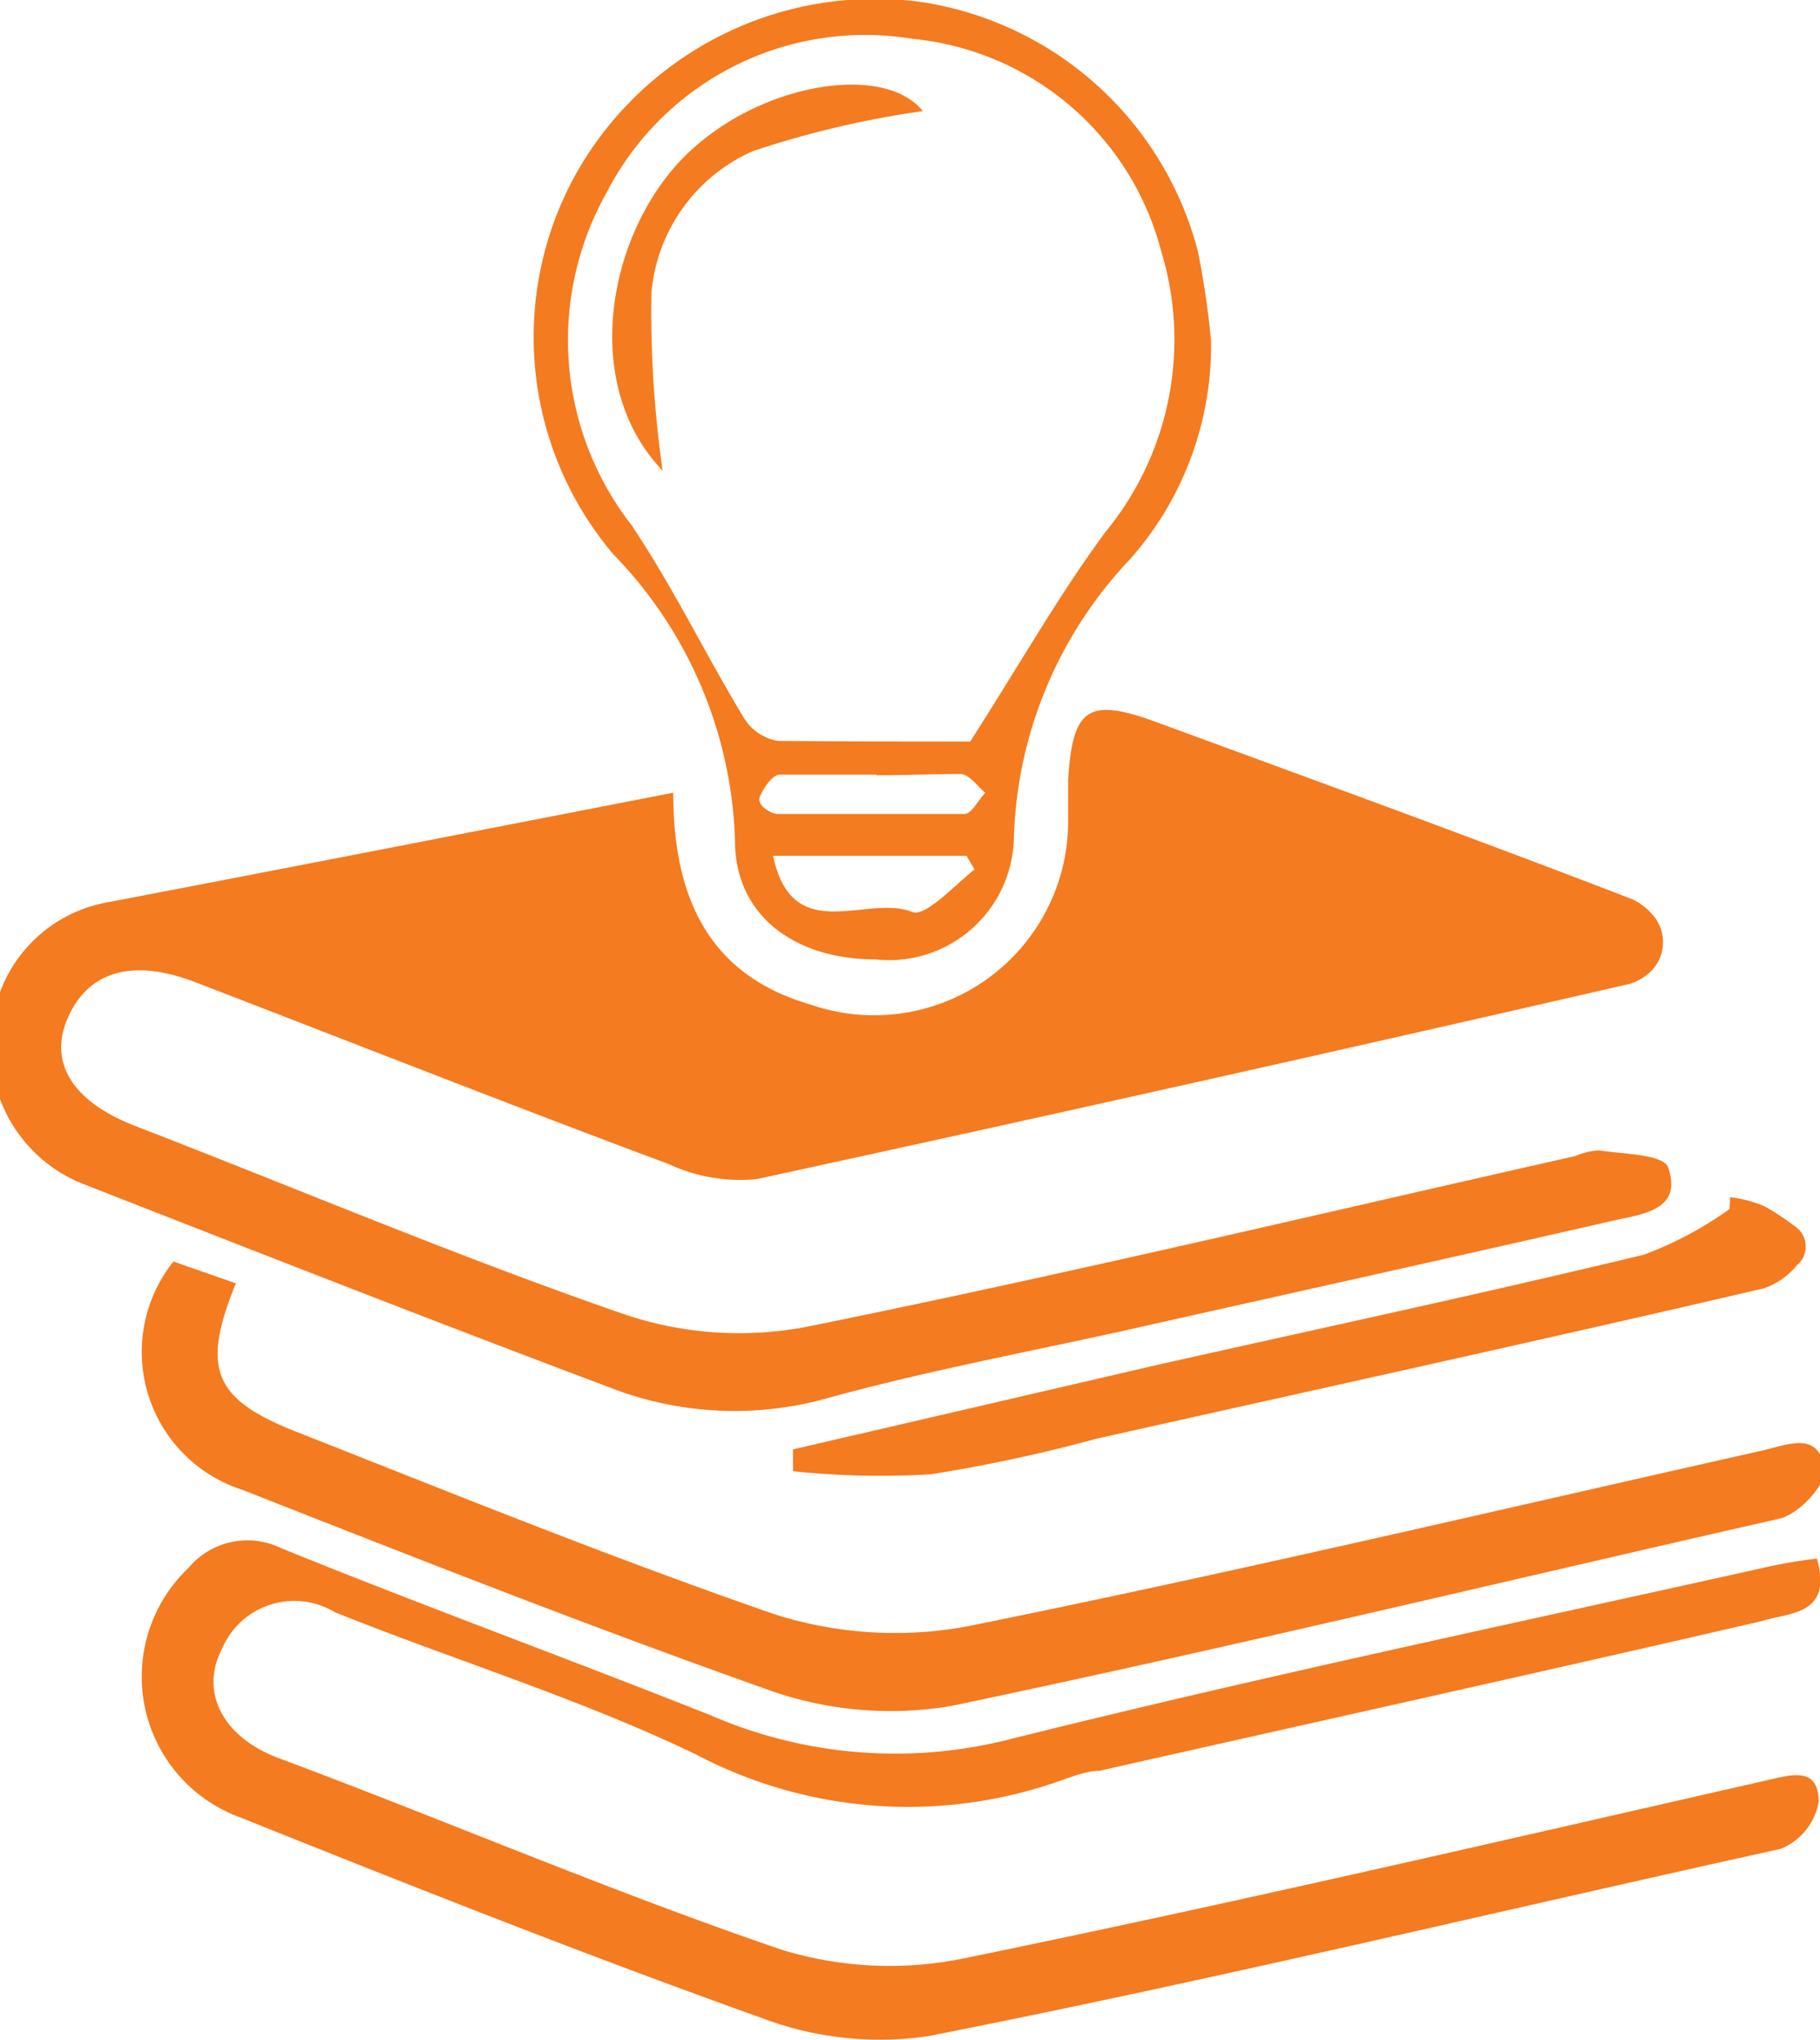 <svg xmlns="http://www.w3.org/2000/svg" id="b550e2fc-a95b-4068-8c28-de0c534060b5" data-name="Layer 1" viewBox="0 0 29.17 32.68"><defs><style>.b29811c2-6184-4eb1-9b2f-1a8b33fc7c57{fill:#f47b20;}</style></defs><path class="b29811c2-6184-4eb1-9b2f-1a8b33fc7c57" d="M21.67,21.82c0,1.64.54,2.91,2.19,3.39A3.11,3.11,0,0,0,28,22.3c0-.23,0-.46,0-.69.07-1.14.32-1.32,1.39-.93,2.56.94,5.12,1.87,7.66,2.85a1,1,0,0,1,.33.26.66.66,0,0,1-.06.91.9.9,0,0,1-.31.18q-7,1.61-14,3.13a2.71,2.71,0,0,1-1.41-.24c-2.55-.95-5.08-1.95-7.63-2.93-1-.37-1.68-.14-2,.58s.07,1.35,1.08,1.74c2.59,1,5.16,2.09,7.79,3a5.75,5.75,0,0,0,3.05.2c4.09-.83,8.16-1.8,12.24-2.72a1.1,1.1,0,0,1,.38-.09c.38.06,1,.06,1.1.26.25.68-.38.76-.85.86-2.62.6-5.25,1.18-7.87,1.77-1.59.35-3.19.65-4.75,1.08a5.5,5.5,0,0,1-3.43-.15c-2.82-1.06-5.63-2.16-8.44-3.26a2.34,2.34,0,0,1-1.53-2.37,2.26,2.26,0,0,1,1.79-2.15C15.62,23,18.58,22.42,21.67,21.82Z" transform="translate(-10.88 -9.12)"></path><path class="b29811c2-6184-4eb1-9b2f-1a8b33fc7c57" d="M40,34.09c.26.91-.44.86-.88,1-3.54.82-7.08,1.6-10.62,2.4-.22,0-.45.1-.66.17a7.3,7.3,0,0,1-5.8-.43c-1.87-.9-3.87-1.51-5.79-2.28a1.26,1.26,0,0,0-1.81.58c-.36.69,0,1.41.89,1.75,2.68,1,5.36,2.15,8.09,3.08a5.92,5.92,0,0,0,2.93.13c4.29-.88,8.55-1.87,12.81-2.84.41-.09.86-.25.87.33a1,1,0,0,1-.61.76c-4.54,1-9.09,2.1-13.66,3a5.33,5.33,0,0,1-2.67-.29c-2.8-1-5.58-2.1-8.35-3.21a2.4,2.4,0,0,1-.84-4,1.23,1.23,0,0,1,1.48-.32c2.29.93,4.6,1.77,6.89,2.68A7.43,7.43,0,0,0,27,37c4-1,8.09-1.86,12.13-2.76A7.89,7.89,0,0,1,40,34.09Z" transform="translate(-10.88 -9.12)"></path><path class="b29811c2-6184-4eb1-9b2f-1a8b33fc7c57" d="M13.66,29.33l1,.35c-.56,1.38-.36,1.86,1,2.39,2.54,1,5,2,7.63,2.91a6.35,6.35,0,0,0,3.12.19c4.25-.86,8.48-1.86,12.71-2.81.4-.09.94-.34,1,.33,0,.25-.42.69-.72.76-4.41,1-8.83,2.07-13.27,3a5.83,5.83,0,0,1-3-.28c-2.82-1-5.59-2.09-8.36-3.18A2.32,2.32,0,0,1,13.66,29.33Z" transform="translate(-10.88 -9.12)"></path><path class="b29811c2-6184-4eb1-9b2f-1a8b33fc7c57" d="M30.29,14.58A5.16,5.16,0,0,1,29,18.07a6.77,6.77,0,0,0-1.87,4.47,2,2,0,0,1-2.22,1.95c-1.3,0-2.26-.71-2.25-1.92A6.87,6.87,0,0,0,20.71,18a5.38,5.38,0,0,1-.59-6.11,5.5,5.5,0,0,1,5.51-2.74,5.42,5.42,0,0,1,4.45,4A13.87,13.87,0,0,1,30.29,14.58ZM26.43,21c.82-1.28,1.43-2.36,2.17-3.36a4.85,4.85,0,0,0,.89-4.5,4.58,4.58,0,0,0-4-3.4,4.66,4.66,0,0,0-4.89,2.47A4.82,4.82,0,0,0,21,17.53c.67,1,1.18,2.06,1.79,3.07a.79.79,0,0,0,.56.39C24.51,21,25.64,21,26.43,21Zm-1.5.53h0c-.52,0-1,0-1.55,0-.12,0-.26.21-.32.35s.18.28.28.28c1,0,2,0,3,0,.11,0,.22-.22.33-.34-.13-.11-.25-.29-.39-.3C25.83,21.52,25.38,21.54,24.93,21.54Zm-1.66,1.3c.31,1.47,1.5.61,2.23.9.21.09.69-.44,1-.68l-.13-.22Z" transform="translate(-10.88 -9.12)"></path><path class="b29811c2-6184-4eb1-9b2f-1a8b33fc7c57" d="M38.61,28.3a2,2,0,0,1,.56.15,4.52,4.52,0,0,1,.51.34.39.39,0,0,1,0,.6,1.17,1.17,0,0,1-.53.37c-3.56.83-7.13,1.61-10.7,2.41a24.72,24.72,0,0,1-2.66.57,13.5,13.5,0,0,1-2.2-.05l0-.35L29.37,31c2.62-.59,5.25-1.15,7.86-1.78a5.86,5.86,0,0,0,1.37-.73Z" transform="translate(-10.88 -9.12)"></path><path class="b29811c2-6184-4eb1-9b2f-1a8b33fc7c57" d="M21.5,16.66c-1.41-1.47-.82-4.1.59-5.25,1.19-1,3-1.24,3.58-.51a15.39,15.39,0,0,0-2.72.64,2.74,2.74,0,0,0-1.63,2.28A18.11,18.11,0,0,0,21.5,16.66Z" transform="translate(-10.88 -9.12)"></path></svg>